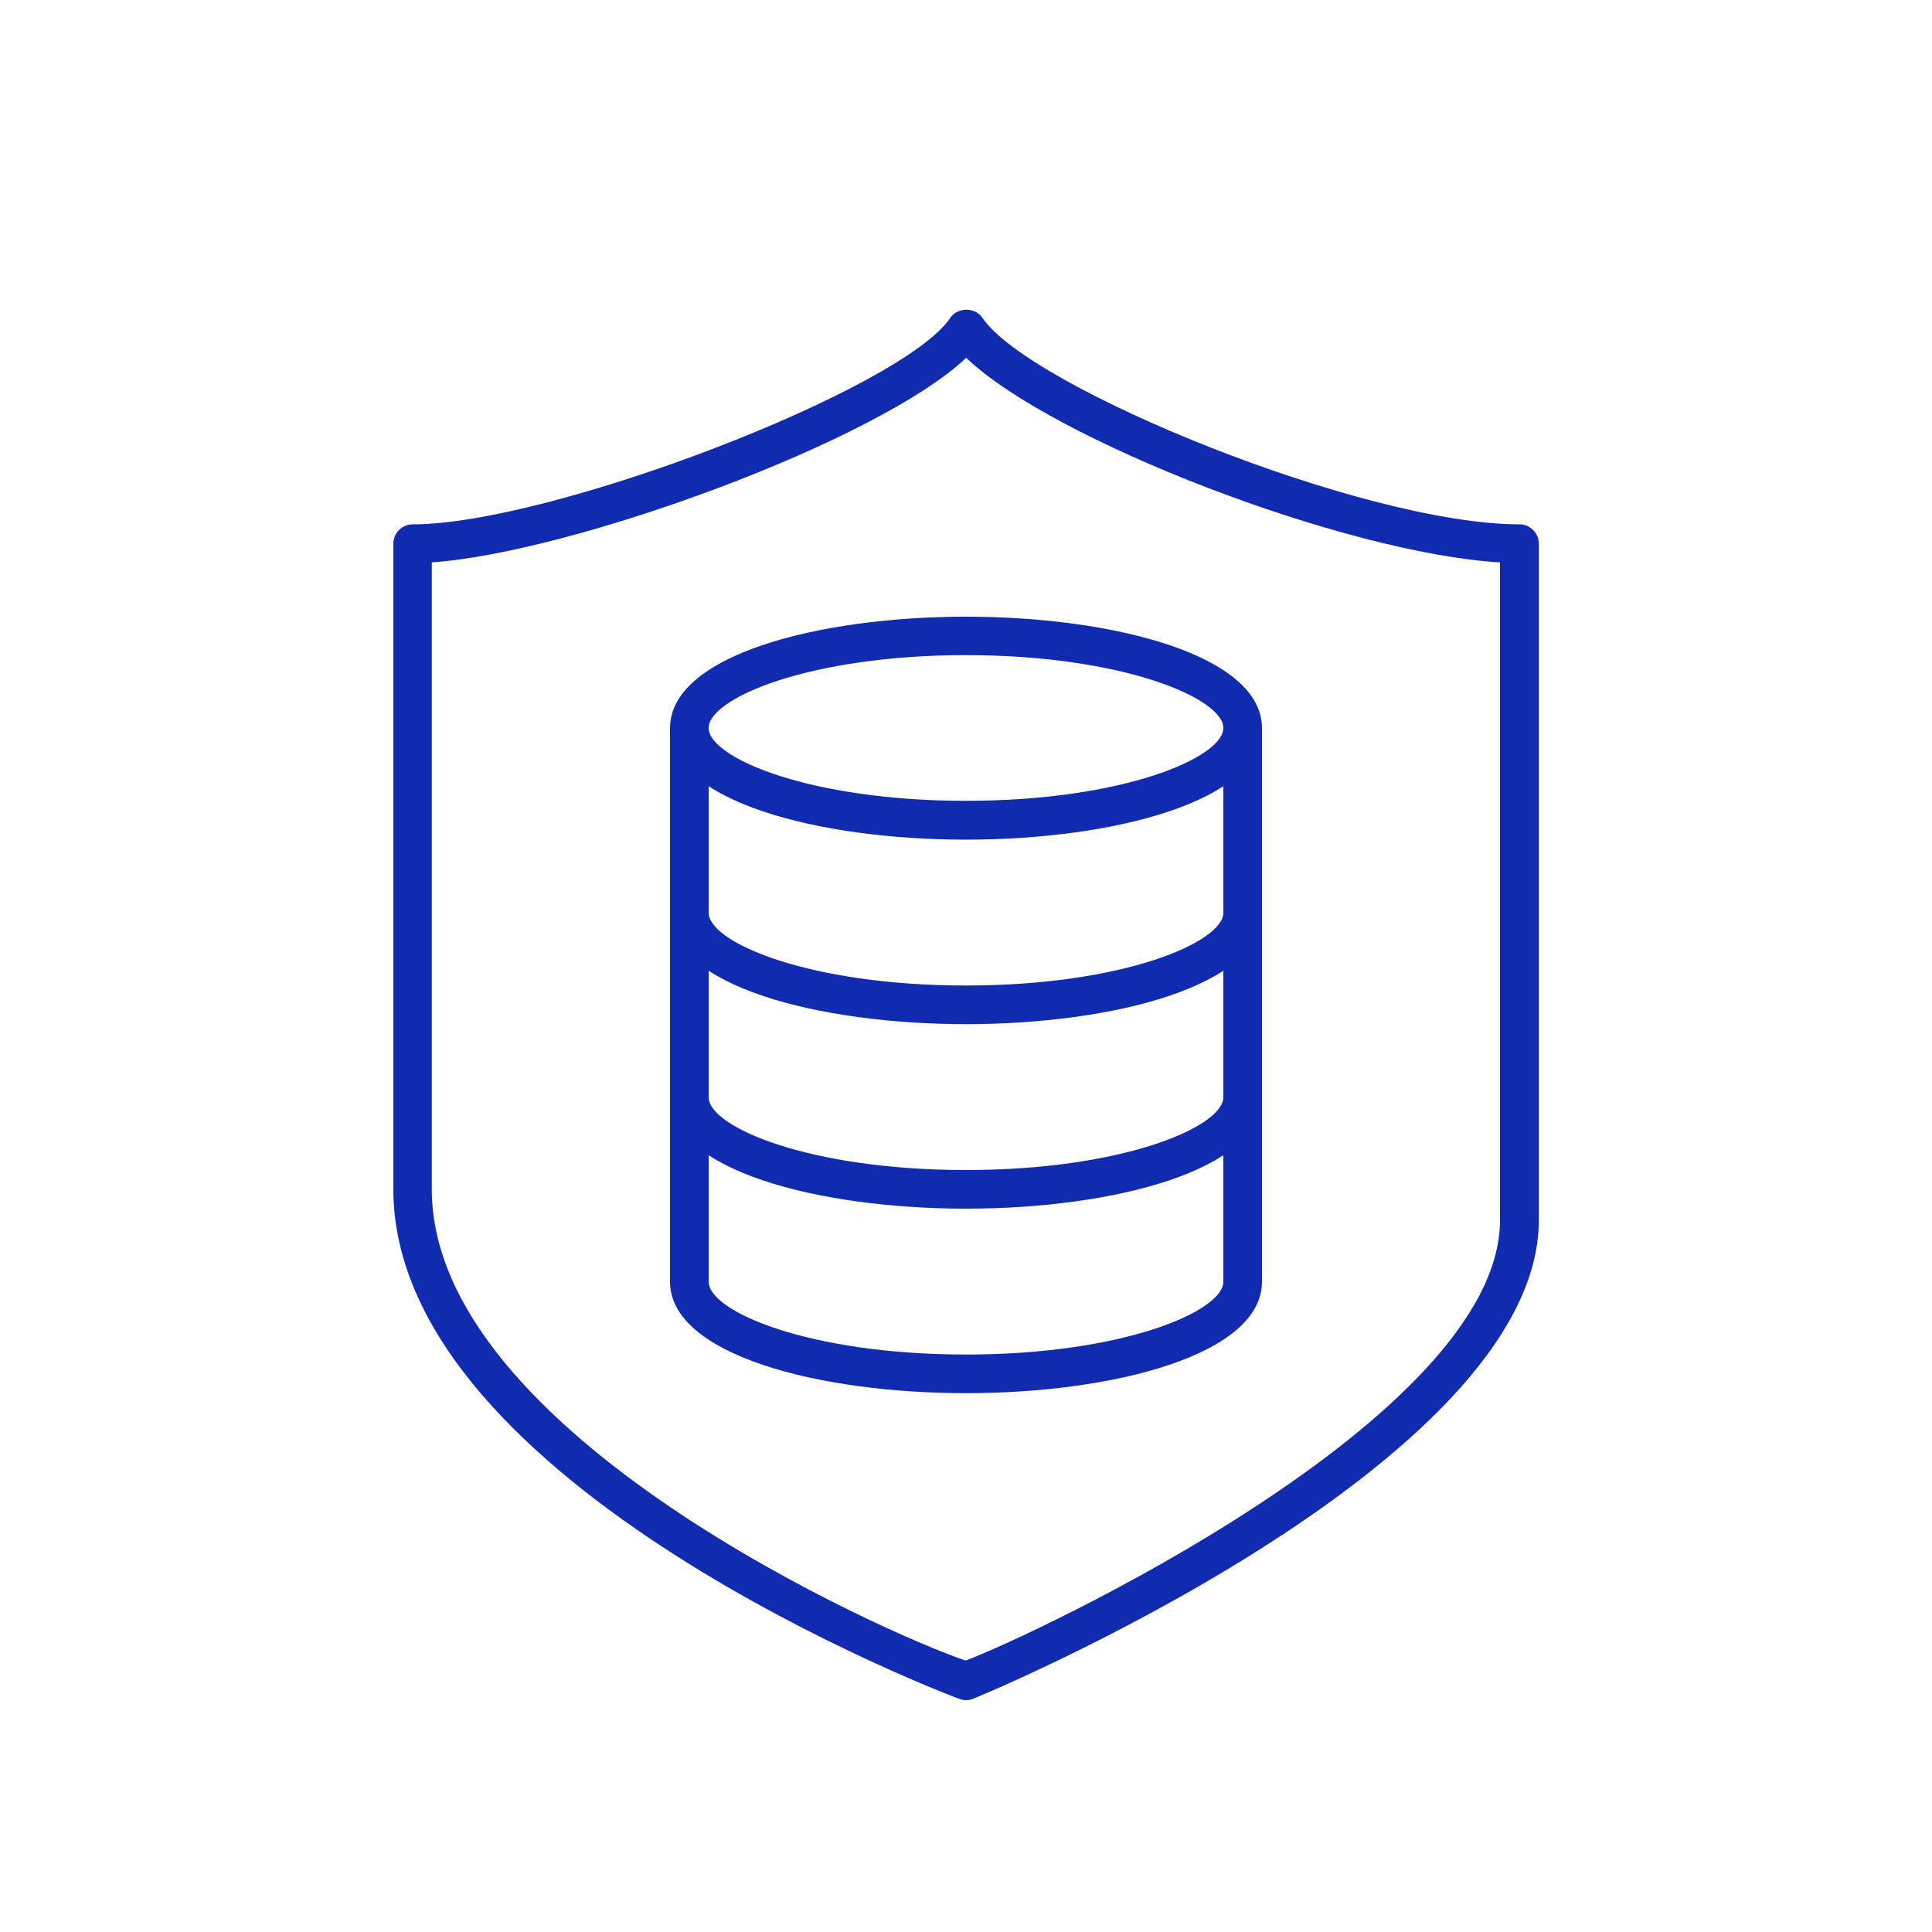 <?xml version="1.0" encoding="UTF-8"?><svg id="b" xmlns="http://www.w3.org/2000/svg" viewBox="0 0 100 100"><g id="c"><path d="M50,88c-.09,0-.18-.01-.27-.04-.29-.08-29.37-11.05-29.37-26.4V28.14c0-.55.45-1,1-1,7.16,0,25.36-7,27.83-10.69.37-.56,1.29-.56,1.66,0,2.39,3.59,19.69,10.69,27.8,10.69.55,0,1,.45,1,1v35.01c0,12.68-29.08,24.73-29.37,24.81-.09.03-.18.04-.27.04ZM22.35,29.1v32.46c0,12.65,23.72,23.09,27.63,24.39,3.27-1.21,27.66-12.54,27.66-22.8V29.11c-8.07-.48-23.21-6.34-27.63-10.59-4.53,4.3-20.31,10.07-27.66,10.59Z" fill="#112bb0" stroke-width="0"/><path d="M50,43.46c-7.61,0-15.32-1.98-15.32-5.77s7.71-5.77,15.32-5.77,15.32,1.98,15.32,5.77-7.71,5.77-15.32,5.77ZM50,33.91c-8.13,0-13.32,2.24-13.32,3.77s5.19,3.77,13.32,3.77,13.32-2.24,13.32-3.77-5.19-3.77-13.32-3.77Z" fill="#112bb0" stroke-width="0"/><path d="M50,53.01c-7.61,0-15.32-1.98-15.32-5.77v-9.55h2v9.55c0,1.54,5.19,3.77,13.32,3.77s13.32-2.24,13.32-3.77v-9.55h2v9.55c0,3.79-7.71,5.77-15.32,5.77Z" fill="#112bb0" stroke-width="0"/><path d="M50,62.56c-7.61,0-15.32-1.98-15.32-5.77v-9.55h2v9.55c0,1.54,5.19,3.77,13.32,3.77s13.32-2.24,13.32-3.77v-9.55h2v9.55c0,3.79-7.71,5.77-15.32,5.77Z" fill="#112bb0" stroke-width="0"/><path d="M50,72.11c-7.61,0-15.32-1.98-15.32-5.77v-9.55h2v9.55c0,1.54,5.19,3.77,13.32,3.77s13.32-2.24,13.32-3.77v-9.55h2v9.55c0,3.79-7.71,5.77-15.32,5.77Z" fill="#112bb0" stroke-width="0"/><rect width="100" height="100" fill="none" stroke-width="0"/></g></svg>